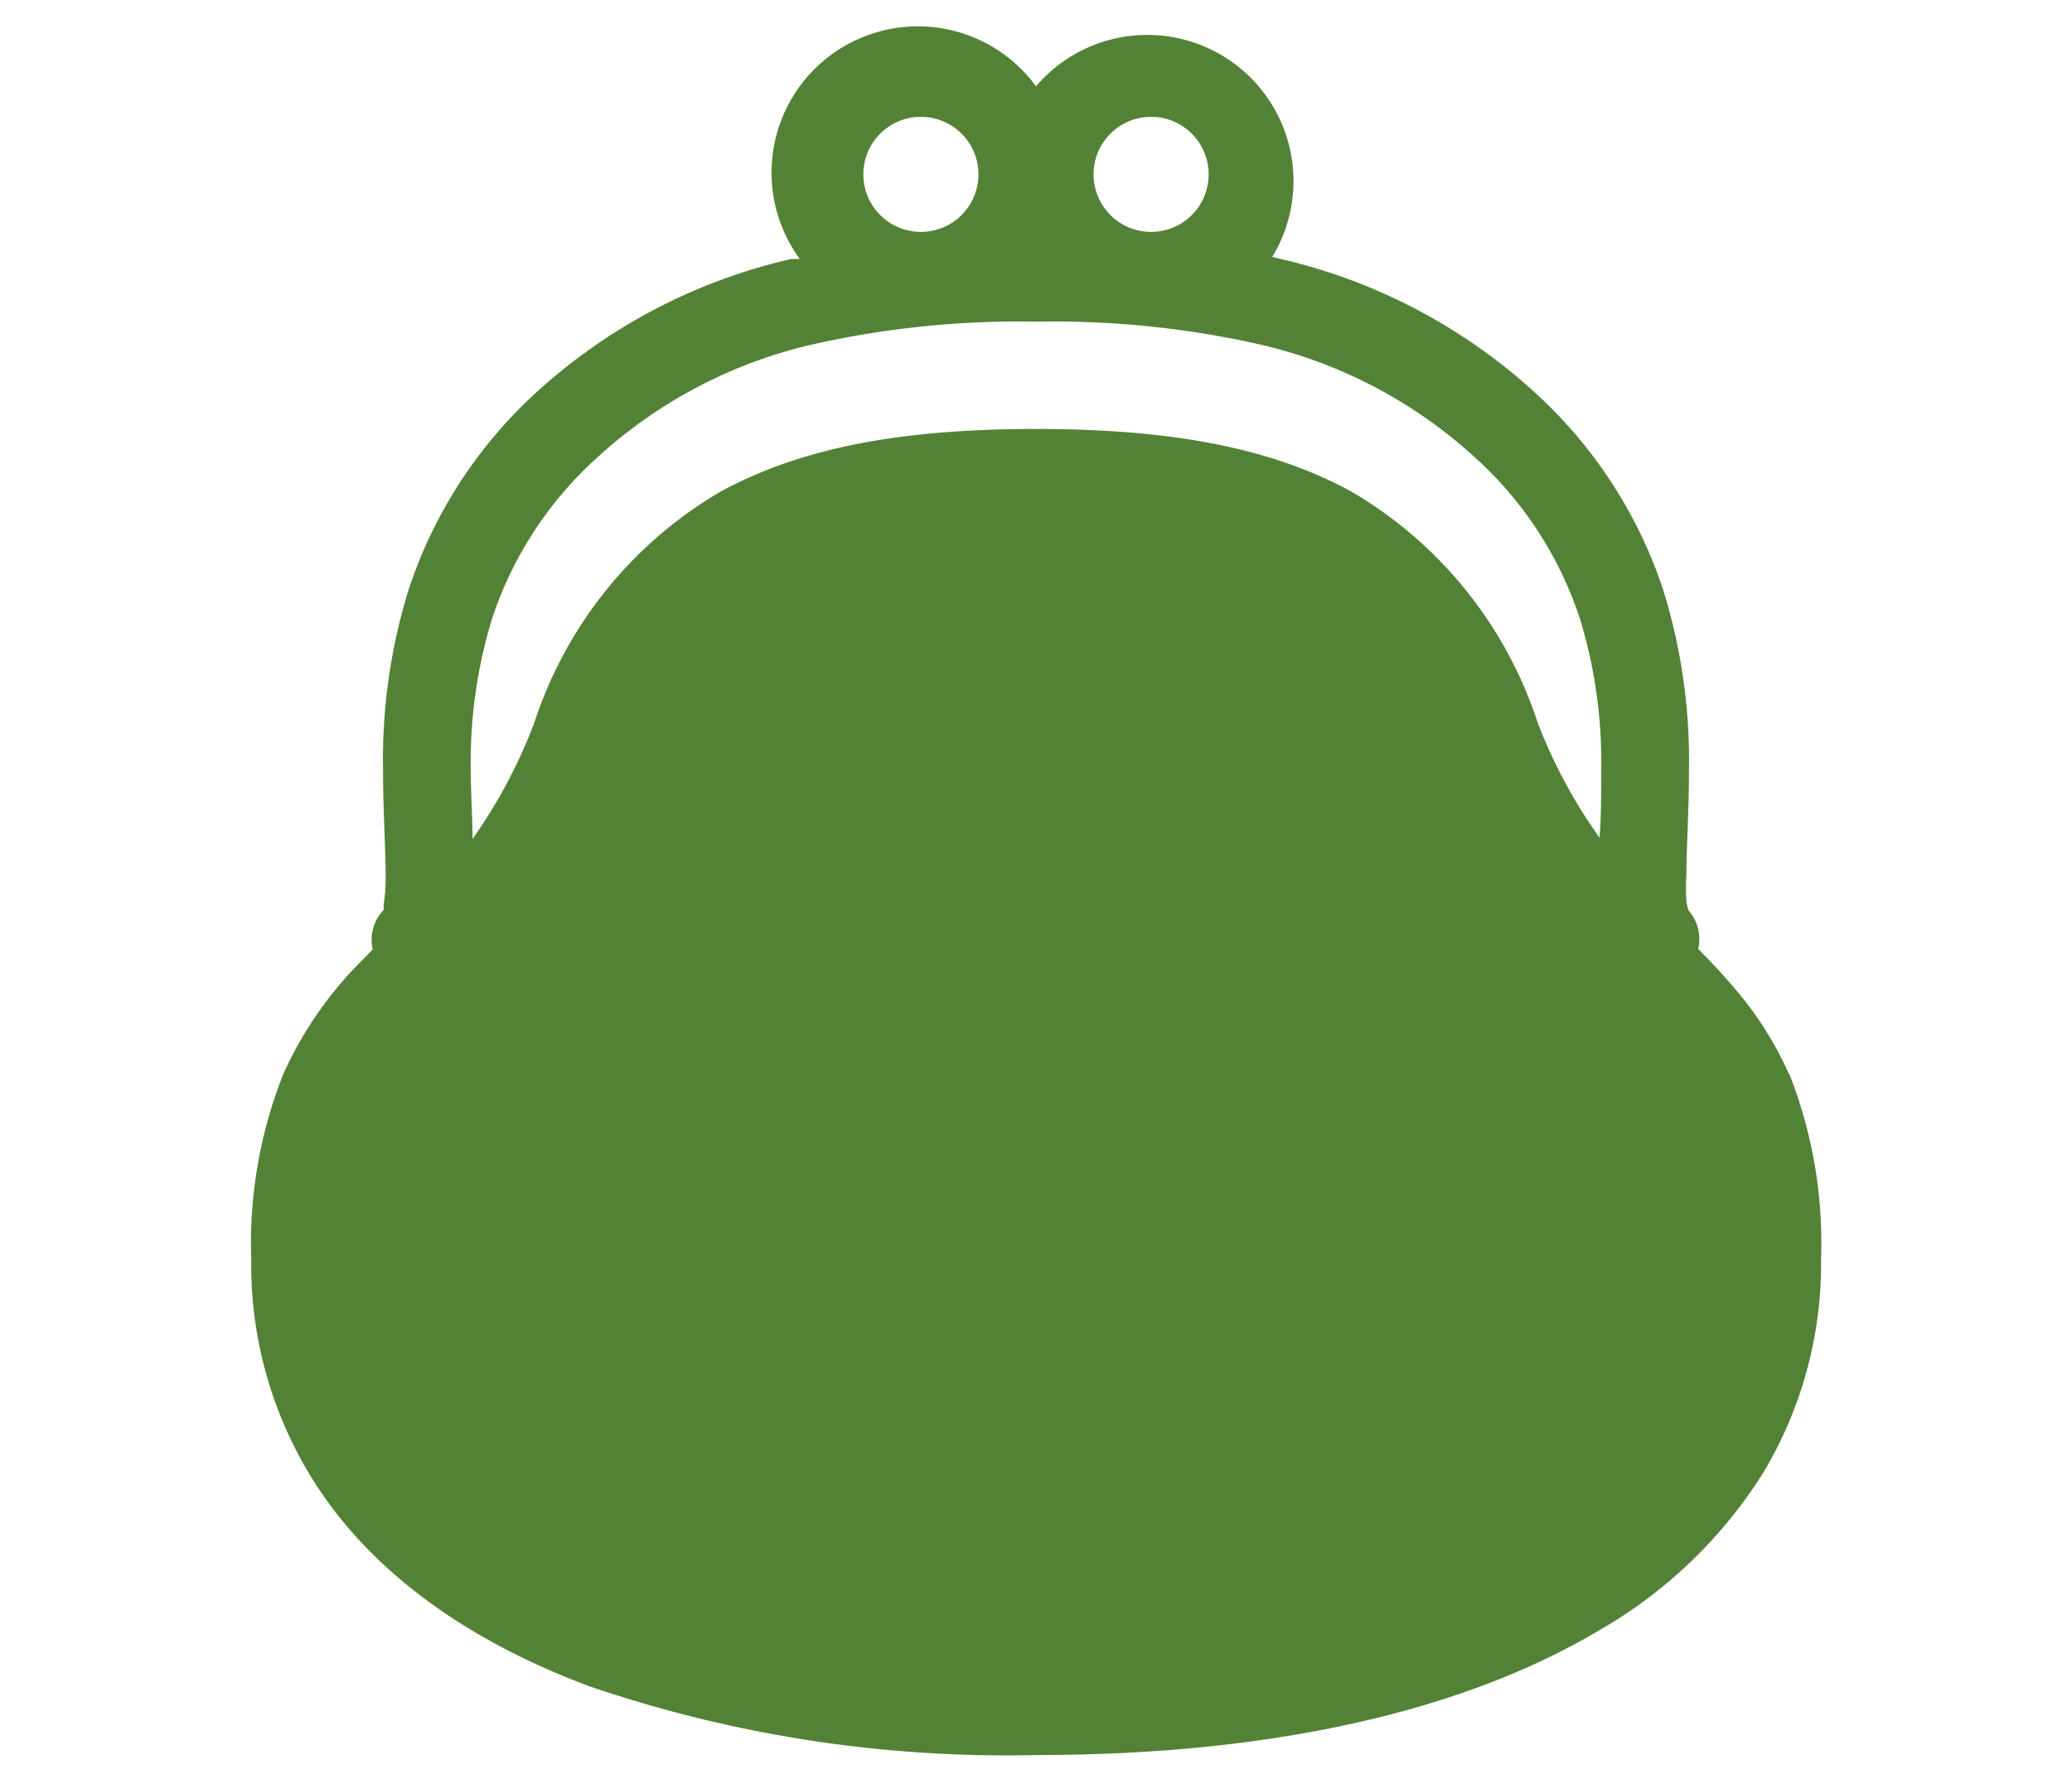 <svg xmlns="http://www.w3.org/2000/svg" viewBox="0 0 72 62"><defs><style>.cls-1{fill:#fff;}.cls-2{fill:#538236;}</style></defs><title>guide_icon09</title><g id="レイヤー_2" data-name="レイヤー 2"><g id="レイヤー_1-2" data-name="レイヤー 1"><rect class="cls-1" width="72" height="62"/><path class="cls-2" d="M62.16,37.32a12,12,0,0,0-2-3.1c-.37-.44-.76-.84-1.15-1.24a1.5,1.5,0,0,0-.33-1.33h0a1.41,1.41,0,0,1-.08-.35,7.45,7.45,0,0,1,0-.88c0-.91.09-2.18.09-3.64a19.94,19.94,0,0,0-.9-6.29,16.09,16.09,0,0,0-4.37-6.77A19.64,19.64,0,0,0,44.5,9l-.29-.07A5.08,5.08,0,0,0,36,3a5.08,5.08,0,0,0-8.21,6L27.5,9a19.63,19.63,0,0,0-8.92,4.69,16.09,16.09,0,0,0-4.37,6.77,19.93,19.93,0,0,0-.9,6.29c0,1.46.09,2.73.09,3.64a5.67,5.67,0,0,1-.07,1.06.87.87,0,0,1,0,.18h0A1.5,1.5,0,0,0,12.95,33l-.38.39a13.18,13.18,0,0,0-2.73,3.95,16,16,0,0,0-1.11,6.43,14.13,14.13,0,0,0,2.06,7.53c2,3.27,5.38,5.7,9.69,7.31A44.82,44.82,0,0,0,36,61c7.93,0,14.66-1.43,19.51-4.3a16.36,16.36,0,0,0,5.71-5.43,14.12,14.12,0,0,0,2.06-7.53,16,16,0,0,0-1.11-6.43M40,4.06a2,2,0,1,1-2,2,2,2,0,0,1,2-2m-8,0a2,2,0,1,1-2,2,2,2,0,0,1,2-2M55.58,29.11a17.83,17.83,0,0,1-2.15-4,14.52,14.52,0,0,0-6.43-8c-2.91-1.61-6.51-2.2-11-2.2s-8.08.59-11,2.2a14.52,14.52,0,0,0-6.43,8,18.08,18.08,0,0,1-2.15,4.05c0-.74-.06-1.52-.06-2.35a16.93,16.93,0,0,1,.75-5.34,13,13,0,0,1,3.57-5.5,16.56,16.56,0,0,1,7.56-4A32.56,32.56,0,0,1,36,11.18a32.55,32.55,0,0,1,7.77.79,16.57,16.57,0,0,1,7.56,4,13,13,0,0,1,3.56,5.5,17,17,0,0,1,.75,5.34c0,.83,0,1.6-.06,2.34"/></g></g></svg>